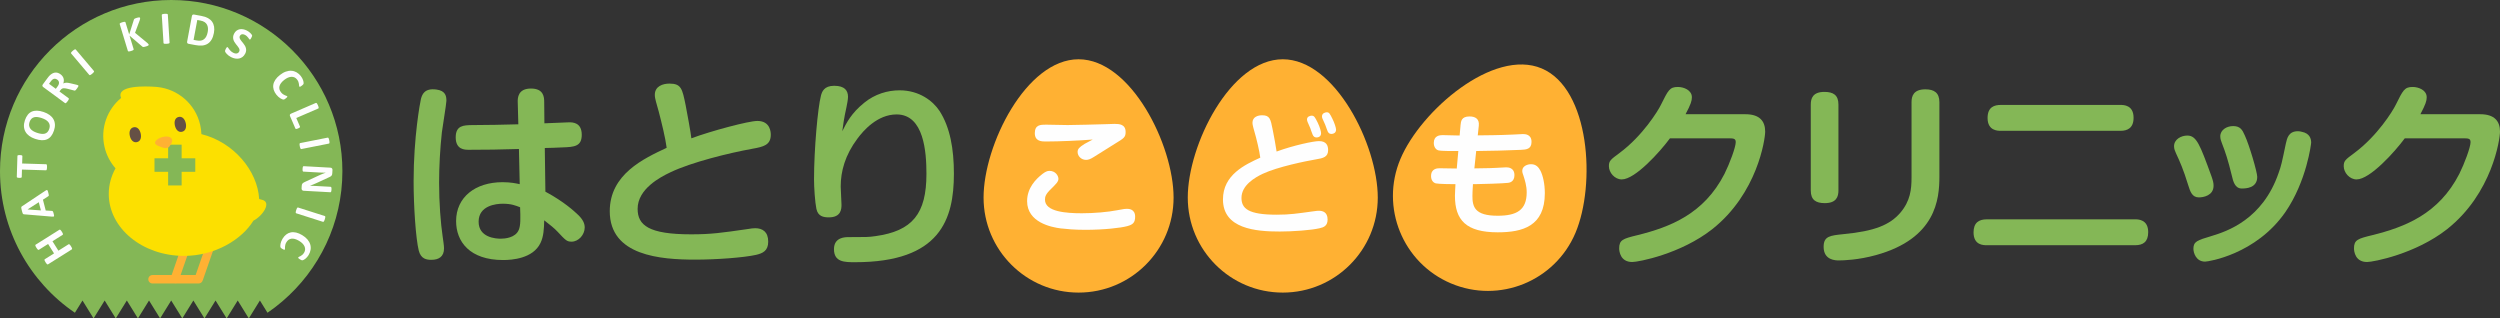<?xml version="1.0" encoding="UTF-8"?><svg id="_レイヤー_1" xmlns="http://www.w3.org/2000/svg" viewBox="0 0 472.468 60.175"><rect x="0" y="0" width="472.468" height="60.175" fill="#333333" stroke="none"/><defs><style>.cls-1{fill:#fce000;}.cls-2{fill:#84b756;}.cls-3{fill:#655045;}.cls-4{fill:#ffb133;}.cls-5{fill:#fefefe;}</style></defs><path class="cls-2" d="m17.685,60.175l2.095-3.385,2.096,3.385,2.095-3.385,2.096,3.385,2.096-3.385,2.095,3.385,2.096-3.385,2.096,3.385,2.095-3.385,2.095,3.385,2.096-3.385,2.096,3.385,2.095-3.385,2.095,3.385,2.097-3.385,1.434,2.316c.959-.652,1.877-1.36,2.757-2.11l.084-.072c6.923-5.934,11.315-14.736,11.315-24.568C64.71,14.485,50.224,0,32.355,0S0,14.485,0,32.355c0,11.12,5.611,20.928,14.155,26.751l1.435-2.316,2.096,3.385Z"/><path class="cls-5" d="m11.233,43.412c.024-.016.052-.021.082-.018.03.004.062.02.098.05.035.028.076.071.122.129.046.057.099.131.157.225.06.096.106.177.138.244.032.067.053.123.063.166.01.043.01.079,0,.108-.009.028-.026.05-.051.065l-1.925,1.21,1.12,1.782,1.926-1.21c.024-.016.051-.021.08-.019.029.002.061.018.097.047.035.029.076.072.122.129.046.057.099.133.159.228.059.094.104.174.136.241.032.067.053.123.064.168.011.044.012.081.002.109-.009.028-.026.05-.051.066l-4.499,2.827c-.024.016-.051.021-.081.018-.03-.003-.062-.019-.098-.049-.036-.029-.077-.072-.123-.131-.047-.058-.1-.134-.158-.227-.06-.096-.106-.177-.137-.243-.031-.066-.052-.121-.064-.165-.011-.045-.011-.081,0-.107.01-.027.028-.049.052-.064l1.749-1.099-1.12-1.782-1.749,1.1c-.025.015-.052.02-.082.018-.03-.004-.061-.019-.097-.048-.034-.027-.075-.07-.122-.129-.047-.058-.1-.135-.161-.23-.059-.093-.104-.173-.135-.238-.031-.066-.052-.121-.063-.166-.011-.045-.011-.081-.002-.109.01-.028.027-.05.051-.065l4.499-2.827Z"/><path class="cls-5" d="m8.565,36.052c.092-.06.167-.102.224-.125.057-.023.104-.023.142,0,.037.023.069.073.097.15.027.076.059.184.094.321.037.144.064.255.08.336.017.081.024.145.022.19-.002.045-.012.079-.03.102-.018.022-.044.044-.078.065l-1.001.647.527,2.047,1.154.071c.042,0,.079.008.11.019.031.012.06.036.086.072.026.037.051.092.076.165.025.072.053.17.084.29.033.13.055.232.065.307.01.075.003.131-.022.167-.025.037-.068.058-.129.065-.061.007-.145.006-.252-.003l-5.267-.437c-.052-.005-.096-.015-.131-.029-.035-.015-.067-.045-.095-.09-.028-.045-.055-.11-.082-.196-.026-.086-.058-.201-.095-.344-.042-.166-.074-.299-.095-.397-.021-.1-.031-.179-.03-.237.002-.059.015-.105.039-.136.025-.032.062-.063.111-.094l4.398-2.928Zm-3.354,3.53v.004s2.516.175,2.516.175l-.398-1.546-2.118,1.367Z"/><path class="cls-5" d="m3.767,29.309c.084.003.156.009.215.018.06.009.107.022.143.037.036.016.062.034.079.057.017.022.025.046.024.072l-.042,1.408,4.534.137c.029.001.055.011.077.03.023.02.041.052.054.096.013.044.023.103.029.177.007.074.008.166.005.276-.003.11-.01.202-.022.275-.011.074-.024.132-.04.176-.016.043-.035.073-.059.091-.024.019-.05.027-.079.026l-4.534-.137-.042,1.409c-.001.028-.01.053-.028.072-.018.021-.045.037-.082.05-.037.014-.084.023-.144.028-.06.006-.132.007-.216.005-.087-.003-.161-.009-.221-.018-.061-.009-.109-.021-.145-.037-.036-.016-.061-.034-.077-.055-.016-.02-.023-.046-.022-.074l.119-3.965c0-.025.01-.05.026-.07.017-.021.043-.039.08-.053.037-.013.086-.022.147-.027.061-.006.135-.007.222-.005Z"/><path class="cls-5" d="m8.242,21.164c.442.15.819.339,1.131.566.312.229.552.491.722.791.169.299.264.63.284.993.02.363-.042.755-.184,1.175-.14.415-.317.759-.53,1.03-.213.273-.466.474-.758.604-.293.131-.627.19-1.005.177-.378-.014-.802-.1-1.272-.258-.431-.147-.8-.332-1.108-.559-.307-.227-.545-.489-.713-.788-.168-.299-.263-.63-.284-.993-.021-.364.041-.757.184-1.18.136-.404.31-.742.522-1.015.212-.274.464-.476.756-.607.293-.132.626-.193,1.001-.185s.793.092,1.254.247Zm-.327,1.157c-.28-.095-.542-.159-.786-.193-.244-.033-.466-.024-.665.025-.199.051-.373.148-.522.294-.148.146-.268.351-.357.614-.09.267-.115.506-.075.718.04.213.125.402.255.568.13.167.299.31.508.432.209.121.438.224.688.309.291.099.56.165.807.199.247.035.471.027.671-.02.2-.049.373-.147.519-.293s.264-.352.354-.619c.09-.267.116-.506.078-.718-.039-.212-.124-.401-.257-.569-.133-.167-.306-.311-.517-.434-.211-.122-.445-.227-.7-.312Z"/><path class="cls-5" d="m14.769,16.128c.025.019.043.039.054.062.011.022.009.056-.005.099-.014.044-.043.102-.089.172-.045.071-.111.166-.196.282-.072.098-.132.175-.18.23-.047.055-.09.095-.128.119-.038.024-.072.036-.102.035-.03,0-.062-.006-.097-.018l-1.312-.339c-.15-.035-.287-.062-.41-.08-.123-.019-.235-.022-.337-.008-.102.013-.195.046-.28.099-.086.052-.164.127-.236.226l-.211.287,1.727,1.271c.023.018.039.04.046.069.007.029.004.065-.01.108-.014.044-.039.098-.075.161-.036.064-.088.141-.155.231-.065.089-.123.161-.174.215-.051.055-.095.095-.132.121-.037.026-.07.04-.1.04-.029,0-.055-.008-.079-.025l-4.115-3.029c-.102-.075-.158-.156-.164-.242-.007-.086.018-.168.075-.245l.864-1.173c.088-.119.162-.215.224-.289.061-.073.119-.14.172-.197.16-.163.325-.294.495-.394.17-.1.344-.163.52-.189.176-.027.354-.017.532.032.179.049.358.139.538.271.152.111.276.232.373.363.096.131.166.269.209.416.043.146.06.302.052.465-.008.163-.042.331-.101.504.083-.044.169-.078.259-.104.091-.025.189-.039.294-.043.105-.004.217.003.337.019.12.017.25.042.39.076l1.174.275c.115.03.197.055.246.073.049.019.086.036.109.054Zm-3.949-1.076c-.149-.11-.3-.169-.453-.177-.153-.009-.307.049-.462.173-.046.038-.094.084-.145.139-.051.054-.115.134-.192.238l-.304.414,1.285.946.346-.47c.096-.131.164-.257.205-.378.041-.121.057-.235.047-.343-.009-.107-.041-.207-.097-.299-.055-.091-.132-.172-.23-.244Z"/><path class="cls-5" d="m17.749,13.417c.019.023.029.049.029.078,0,.03-.011.064-.035.104-.023.039-.06.086-.11.139-.05.054-.118.117-.204.19-.084.07-.157.127-.219.168s-.114.07-.157.087c-.043.018-.079.023-.108.018-.03-.006-.054-.02-.072-.042l-3.431-4.058c-.019-.023-.028-.049-.029-.078,0-.03.012-.065.037-.105s.062-.087.112-.14c.05-.054.117-.116.201-.188.086-.072.16-.129.221-.169.061-.041.113-.069.155-.086.042-.018.079-.024.108-.018.029.006.054.02.072.042l3.431,4.058Z"/><path class="cls-5" d="m28.095,8.421c.009.03.01.06.002.088-.008.028-.031.057-.07.085-.038.028-.094.059-.166.089-.072.031-.166.064-.279.099-.181.056-.312.088-.396.098-.083.011-.146.007-.19-.01-.043-.017-.081-.043-.112-.075l-2.404-2.059.777,2.554c.009.031.009.06-.001.087-.01.027-.033.055-.07.083-.037.027-.089.057-.156.086s-.154.061-.262.094c-.106.032-.195.055-.268.067-.073.014-.133.019-.179.016-.046-.002-.082-.012-.106-.028-.025-.017-.042-.04-.051-.071l-1.543-5.071c-.009-.03-.008-.06.003-.087.011-.028.036-.055.073-.082.038-.026.09-.055.158-.084.068-.03.155-.061.261-.093.108-.033.198-.056.27-.068.072-.013.131-.019.176-.017.046,0,.081.01.104.027.023.018.04.041.049.071l.698,2.293.88-2.769c.008-.042.023-.079.043-.111.021-.031.051-.061.091-.089.04-.027.094-.054.162-.081.068-.026.156-.056.264-.089.111-.034.204-.058.278-.071s.136-.019.184-.018c.048.003.083.013.106.029.023.018.04.04.048.067.014.047.017.1.007.157-.01.058-.033.15-.069.28l-.888,2.384,2.351,1.943c.096.096.155.16.179.193.024.034.039.061.046.084Z"/><path class="cls-5" d="m32.046,8.062c.002.028-.006.056-.023.08-.017.024-.047.045-.089.061-.043.018-.1.032-.172.046-.072.013-.164.023-.277.03-.11.007-.202.008-.276.004-.074-.004-.134-.013-.178-.024-.044-.012-.077-.028-.097-.051-.02-.021-.031-.047-.033-.076l-.328-5.304c-.002-.029.006-.056.023-.08.018-.024.048-.045.092-.062.044-.017.102-.032.173-.045.072-.014.163-.023.273-.03.113-.007.206-.009.278-.004.073.004.132.012.176.024.044.012.077.029.097.051.02.023.031.048.033.076l.328,5.305Z"/><path class="cls-5" d="m40.426,6.226c-.095.508-.242.929-.442,1.265-.2.336-.445.595-.736.776-.29.182-.623.293-.998.334-.375.04-.808.015-1.297-.077l-1.321-.246c-.094-.017-.168-.06-.222-.128s-.069-.164-.045-.289l.9-4.822c.023-.125.072-.21.146-.253.075-.044.159-.057.253-.039l1.419.265c.493.092.9.228,1.222.407s.58.404.772.675c.193.27.319.584.38.94.06.356.049.754-.032,1.192Zm-1.17-.179c.049-.262.064-.511.045-.748-.019-.236-.081-.45-.185-.641-.105-.19-.254-.352-.45-.484-.195-.132-.465-.23-.81-.295l-.569-.105-.702,3.762.586.109c.308.058.574.065.8.025.226-.04.424-.128.595-.263.171-.135.314-.315.429-.542.114-.226.201-.499.261-.818Z"/><path class="cls-5" d="m46.333,10.145c-.134.264-.301.47-.5.619-.2.149-.417.248-.653.295-.236.048-.483.048-.742,0-.259-.047-.517-.136-.772-.266-.173-.088-.327-.184-.461-.288-.134-.104-.248-.205-.341-.303-.093-.098-.167-.189-.221-.27-.054-.083-.089-.149-.106-.2-.016-.051-.016-.111.002-.182.018-.071.057-.165.118-.284.041-.08.077-.146.11-.198.033-.052.064-.091.092-.118.029-.028.057-.044.083-.049.027-.004.053,0,.079.014.036.019.076.065.121.142.044.076.105.166.182.27.077.105.177.214.298.33.122.115.277.221.466.317.124.062.243.105.356.124.113.021.218.022.314.002.096-.02.183-.061.26-.122.077-.062.14-.142.19-.24.058-.113.077-.227.056-.34-.021-.113-.064-.227-.132-.34-.067-.114-.15-.231-.248-.351-.098-.12-.199-.245-.302-.376-.103-.13-.198-.267-.284-.41-.086-.144-.152-.295-.195-.455-.043-.161-.059-.332-.044-.514.014-.181.074-.376.181-.586.122-.24.274-.429.456-.565.182-.137.379-.227.591-.271.212-.043.436-.042.672.003.235.045.468.126.698.242.119.061.233.131.343.209.11.078.209.159.296.243.088.083.162.165.222.244.061.08.097.139.11.178.013.039.019.07.019.093s-.004.051-.013.084c-.009.032-.023.072-.043.119-.021.046-.048.104-.082.17-.038.075-.072.138-.102.188-.03.05-.059.089-.084.118-.026.029-.052.047-.076.054-.025.007-.051.003-.08-.011-.028-.015-.064-.056-.108-.124-.043-.067-.1-.146-.168-.234-.069-.088-.154-.181-.255-.275-.101-.096-.223-.18-.365-.252-.111-.057-.215-.092-.311-.106-.097-.016-.185-.013-.265.007-.08.02-.15.056-.212.109-.061.054-.111.117-.149.192-.057.111-.075.223-.056.335.019.112.064.227.134.342.07.115.155.233.256.355.101.121.203.247.306.377.102.131.199.268.288.412.089.145.156.298.201.459.045.161.061.331.047.512-.014.18-.071.371-.174.572Z"/><path class="cls-5" d="m53.991,18.609c-.057.045-.107.081-.15.109-.042.027-.081.05-.115.065-.034.015-.065.025-.095.03-.029.004-.067.005-.113,0-.046-.005-.118-.026-.215-.067-.097-.039-.206-.096-.325-.17-.119-.074-.244-.168-.373-.282-.13-.113-.256-.248-.377-.402-.238-.304-.406-.614-.505-.931-.098-.317-.122-.635-.07-.952.051-.316.18-.63.387-.939.206-.311.494-.61.863-.9.376-.296.749-.508,1.12-.637s.726-.182,1.066-.157c.34.024.66.122.96.293.3.172.57.409.808.712.097.123.18.25.248.38.069.13.125.257.168.379.043.123.073.24.091.353.017.111.023.194.017.249-.006.056-.016.097-.027.124-.011.027-.03.058-.057.089-.026.032-.06.066-.101.104-.041.037-.093.081-.157.131-.068.054-.128.098-.18.131-.052.033-.097.056-.135.067-.039.012-.071.015-.097.01-.026-.005-.047-.019-.063-.039-.027-.034-.041-.093-.042-.177-.002-.084-.01-.186-.027-.308-.016-.122-.05-.256-.1-.402-.051-.146-.139-.3-.264-.459-.138-.176-.297-.305-.477-.386-.18-.082-.375-.118-.584-.11-.209.008-.429.061-.657.159-.229.099-.461.241-.699.428-.26.204-.464.408-.612.611-.149.203-.245.402-.291.599-.045.195-.042.388.007.575.049.188.144.369.281.545.125.159.253.282.382.369s.248.153.36.201c.111.047.206.083.284.108.079.024.129.052.153.082.018.023.028.044.029.065.001.021-.008.046-.028.077-.02.03-.053.067-.099.11-.045.043-.109.097-.191.161Z"/><path class="cls-5" d="m56.337,24.27c-.08.034-.149.06-.206.077-.058.017-.107.026-.148.028-.042.002-.075-.003-.1-.017-.024-.013-.043-.032-.054-.06l-1.023-2.367c-.038-.088-.044-.173-.018-.255.026-.082.098-.148.215-.199l4.69-2.026c.027-.012.054-.014.083-.006.029.009.059.029.089.063.03.034.064.084.101.148.037.065.078.147.122.248.045.103.078.19.098.261.021.07.033.128.037.174.004.045-.001.081-.015.108-.014.027-.034.046-.06.058l-4.156,1.795.702,1.625c.012.026.014.053.008.079-.006.026-.023.054-.05.081-.027.028-.067.057-.119.087-.052.03-.118.062-.197.098Z"/><path class="cls-5" d="m56.948,28.17c-.028.006-.056,0-.082-.013-.026-.014-.051-.041-.074-.081-.022-.039-.045-.094-.068-.163-.022-.069-.045-.16-.067-.271-.021-.108-.035-.199-.041-.273-.006-.074-.006-.135,0-.18.006-.046.018-.08.038-.103.019-.023.042-.037.071-.043l5.212-1.033c.029-.005.056,0,.083.013.026.014.051.042.074.083.023.041.045.097.068.166.022.069.044.158.066.267.022.11.036.202.041.275.006.072.006.132,0,.177-.006.046-.019.08-.038.103-.019.023-.042.037-.071.043l-5.213,1.032Z"/><path class="cls-5" d="m57.378,36.053c-.067-.004-.126-.019-.176-.045s-.093-.06-.125-.101c-.033-.041-.056-.089-.068-.143-.013-.055-.018-.109-.015-.165l.027-.486c.005-.101.02-.188.045-.261.024-.072.065-.139.122-.198.057-.059.133-.115.227-.168.094-.053.216-.111.365-.176l2.704-1.252c.161-.072.334-.146.52-.22.186-.074.365-.14.54-.196v-.009c-.209,0-.417-.003-.624-.009-.207-.006-.421-.015-.641-.026l-2.939-.163c-.029-.002-.055-.012-.077-.028-.022-.018-.04-.046-.054-.086-.014-.04-.024-.094-.028-.16-.005-.067-.004-.153,0-.257.006-.102.015-.185.027-.251.012-.066.027-.118.045-.154.018-.037.039-.062.063-.075.024-.014.05-.02.08-.017l5.05.28c.136.007.236.053.299.136.063.084.092.184.086.299l-.034.612c-.006.11-.02.202-.043.276-.023.074-.058.14-.104.197-.047.057-.11.109-.19.157-.08.048-.178.096-.293.145l-2.114.98c-.128.057-.254.112-.377.168-.124.056-.247.109-.371.16-.124.052-.245.102-.363.15-.119.048-.238.096-.356.142v.004c.203.003.414.008.635.016.22.008.43.018.63.028l2.636.147c.029.001.054.012.077.03.022.019.041.049.056.09.015.042.024.096.028.163.003.066.002.152-.004.257-.005.098-.014.181-.025.247-.011.066-.026.116-.045.151-.019.035-.041.06-.065.073-.024.013-.05.019-.079.017l-5.05-.279Z"/><path class="cls-5" d="m55.977,40.31c-.028-.009-.05-.026-.066-.051-.017-.025-.025-.061-.025-.107-.001-.046.006-.104.02-.177.014-.071.038-.161.072-.269.034-.105.066-.191.097-.259.031-.068.06-.12.086-.157.027-.037.055-.061.082-.072.028-.011.056-.012.083-.003l5.062,1.617c.028.009.05.025.066.051.017.025.025.061.025.108s-.007.106-.021.179c-.014.071-.037.159-.071.265-.035.107-.067.194-.097.261-.03.066-.059.118-.086.155-.027.037-.055.061-.082.072-.028.011-.056.012-.083.003l-5.062-1.617Z"/><path class="cls-5" d="m53.35,47.035c-.062-.037-.114-.071-.155-.101-.042-.03-.075-.058-.102-.084-.026-.026-.047-.052-.062-.078-.015-.025-.029-.061-.041-.106s-.017-.119-.015-.225c.002-.106.017-.227.043-.364.026-.138.07-.287.13-.449.06-.162.14-.327.242-.496.198-.331.428-.599.689-.804.261-.205.549-.34.864-.405.315-.065.653-.057,1.016.026.363.082.746.244,1.149.485.41.246.742.519.995.819.252.3.428.613.527.939.099.326.122.66.069,1.002-.053.342-.179.678-.377,1.009-.081.135-.169.257-.266.368-.097.11-.195.208-.294.292-.099.084-.198.154-.296.211-.098.056-.174.091-.228.105-.054.013-.095.019-.125.018-.03-.001-.064-.009-.104-.021-.039-.014-.084-.032-.133-.058-.05-.024-.109-.058-.179-.099-.075-.045-.137-.086-.186-.122-.049-.036-.086-.07-.111-.102-.025-.032-.039-.062-.044-.088-.005-.026,0-.051.013-.073.022-.037.072-.071.15-.103.078-.031.17-.076.278-.135s.221-.138.34-.237c.119-.1.23-.236.335-.41.115-.192.178-.386.19-.583.012-.197-.023-.393-.105-.586-.082-.192-.21-.378-.384-.557-.173-.179-.39-.345-.649-.5-.283-.17-.546-.288-.789-.355-.243-.065-.463-.085-.663-.057-.199.027-.377.098-.535.211-.157.113-.293.267-.408.458-.104.174-.174.337-.209.488-.035.151-.055.287-.06.407-.005.121-.005.223,0,.305.005.082-.002.14-.022.172-.015.024-.032.042-.051.051-.018.009-.046.01-.082.002-.036-.009-.082-.026-.138-.053-.057-.027-.129-.067-.219-.121Z"/><path class="cls-4" d="m35.493,45.623c-.418-.145-.873.076-1.019.493l-2.034,5.861h-3.614c-.442,0-.8.357-.8.799s.358.8.8.8h4.176c.365,0,.67-.245.766-.579.015-.031.032-.062.043-.095l2.173-6.262c.145-.417-.076-.873-.493-1.018Z"/><path class="cls-4" d="m40.027,45.623c-.416-.145-.873.076-1.018.493l-2.034,5.861h-3.613c-.442,0-.801.357-.801.799s.359.8.801.8h4.177c.364,0,.668-.245.765-.579.016-.031.033-.062.044-.095l2.174-6.262c.145-.417-.076-.873-.494-1.018Z"/><path class="cls-1" d="m49.44,37.734c-.153-.03-.308-.072-.462-.12-.293-5.359-4.855-10.774-10.915-12.264-.021-.581-.095-1.167-.229-1.755-.912-3.974-4.25-6.757-8.091-7.153h0s-.011-.001-.03-.003c-.123-.013-.247-.022-.37-.029-1.614-.115-7.514-.374-6.456,2.105-2.62,2.165-3.95,5.692-3.138,9.232.357,1.56,1.09,2.938,2.082,4.061-.818,1.477-1.277,3.117-1.277,4.846,0,6.465,6.367,11.706,14.22,11.706,5.902,0,10.964-3.123,13.116-6.656,1.75-.88,3.577-3.56,1.55-3.969Z"/><path class="cls-3" d="m33.054,23.737c.178.774.669,1.323,1.347,1.167.678-.155.88-.863.702-1.638-.178-.773-.668-1.322-1.347-1.166-.677.155-.88.862-.702,1.637Z"/><path class="cls-3" d="m24.537,25.692c.178.774.67,1.322,1.346,1.166.679-.155.881-.862.703-1.637-.178-.774-.668-1.322-1.347-1.166-.677.155-.879.862-.702,1.637Z"/><rect class="cls-2" x="29.197" y="29.916" width="7.709" height="2.553"/><rect class="cls-2" x="31.775" y="27.338" width="2.553" height="7.709"/><path class="cls-4" d="m29.333,27.131c.096.23.447.421.889.57.739.248,1.016.416,1.542.192.321-.136.87-1.003.759-1.486-.111-.483-.786-.75-1.712-.537-.927.213-1.665.802-1.477,1.261Z"/><path class="cls-4" d="m242.428,55.296c-9.917,0-17.955-8.039-17.955-17.955s8.038-26.139,17.955-26.139,17.954,16.223,17.954,26.139-8.037,17.955-17.954,17.955Z"/><path class="cls-5" d="m249.272,26.668c1.405,0,1.726.839,1.726,1.702,0,1.307-.936,1.528-2.317,1.751-1.874.32-7.225,1.405-10.012,2.712-1.479.69-4.044,2.17-4.044,4.561,0,2.022,1.282,3.182,6.658,3.182,2.515,0,3.871-.223,6.929-.642.641-.099.838-.099,1.06-.099.616,0,1.627.197,1.627,1.652,0,1.184-.715,1.479-1.528,1.652-1.578.369-5.08.616-7.521.616-4.562,0-10.726-.518-10.726-6.066,0-4.66,4.191-6.583,7.052-7.891-.147-1.232-.739-3.698-1.109-4.932-.123-.443-.37-1.257-.37-1.651,0-1.159,1.085-1.431,1.825-1.431,1.455,0,1.603.691,1.997,2.712.173.815.666,3.502.74,4.143,3.23-1.184,7.003-1.973,8.014-1.973Zm-2.17-3.648c-.05-.148-.099-.321-.099-.444,0-.567.616-.715.888-.715.468,0,.616.271,1.134,1.307.419.863.642,1.701.642,1.997,0,.69-.567.814-.863.814-.395,0-.592-.223-.715-.494-.123-.246-.419-1.134-.469-1.281-.074-.197-.444-.986-.518-1.184Zm2.81-.642c-.049-.123-.074-.271-.074-.395,0-.616.665-.765.913-.765.443,0,.592.296,1.035,1.184.395.765.715,1.775.715,2.096,0,.815-.838.815-.913.815-.394,0-.616-.272-.739-.642-.197-.567-.272-.765-.419-1.134-.074-.197-.444-.986-.518-1.159Z"/><path class="cls-4" d="m274.228,53.564c-9.136-3.854-13.419-14.385-9.566-23.522,3.854-9.137,17.566-20.961,26.702-17.107,9.138,3.854,10.238,21.925,6.385,31.063-3.854,9.137-14.383,13.42-23.52,9.566Z"/><path class="cls-5" d="m278.639,31.822c3.181-.05,3.231-.05,4.118-.099.296,0,1.603-.099,1.874-.099.345,0,1.578.024,1.578,1.479,0,1.282-.962,1.43-1.208,1.454-.69.1-5.179.247-6.288.247h-.345c-.074,1.134-.099,1.973-.099,2.22,0,2.046.419,3.748,4.759,3.748,3.649,0,5.499-1.086,5.499-4.439,0-1.184-.345-2.293-.567-2.983-.222-.616-.271-.789-.271-1.085,0-.863.962-1.232,1.652-1.232.961,0,1.43.566,1.8,1.258.444.887.813,2.44.813,4.216,0,6.264-4.216,7.397-8.901,7.397-5.992,0-8.088-2.317-8.088-6.904,0-.493.074-1.627.099-2.194-.814,0-3.156-.024-3.699-.148-.567-.148-.913-.666-.913-1.381,0-1.455,1.233-1.48,1.628-1.48.912,0,2.342.05,3.23.05l.296-3.304c-.789,0-3.181.024-3.748-.124-.493-.123-.888-.641-.888-1.405,0-1.381,1.134-1.479,1.652-1.479.493,0,2.787.05,3.23.074l.173-1.924c.074-.765.148-1.677,1.701-1.677,1.011,0,1.898.395,1.751,1.751l-.197,1.825c1.751-.025,3.871-.025,6.559-.149.296-.024,1.702-.099,1.973-.099.394,0,1.628.024,1.628,1.479,0,1.405-1.036,1.455-1.998,1.504-2.811.123-5.647.197-8.457.223l-.346,3.279Z"/><path class="cls-4" d="m203.837,55.296c-9.916,0-17.955-8.039-17.955-17.955s8.039-26.139,17.955-26.139,17.955,16.223,17.955,26.139-8.038,17.955-17.955,17.955Z"/><path class="cls-5" d="m212.998,42.746c-1.184.32-4.315.689-7.915.689-2.022,0-3.551-.147-4.636-.27-1.726-.222-6.337-1.11-6.337-5.153,0-2.491,1.652-4.168,2.885-5.129.567-.42.913-.592,1.332-.592,1.159,0,1.701.937,1.701,1.504,0,.542-.419.936-1.356,1.874-1.085,1.035-1.184,1.528-1.184,2.071,0,2.293,4.019,2.565,6.954,2.565,2.318,0,4.882-.223,6.658-.567,1.455-.272,1.504-.272,1.874-.272.296,0,1.553,0,1.553,1.48,0,1.135-.419,1.504-1.528,1.801Zm-15.362-16.004c-.789,0-2.071-.024-2.071-1.578,0-1.603,1.109-1.603,2.121-1.603.395,0,3.452.074,4.093.074.937,0,6.164-.124,7.373-.173.296,0,1.257-.049,1.48-.049.912,0,2.096.073,2.096,1.528,0,1.011-.32,1.184-1.973,2.194-.616.37-3.403,2.121-3.97,2.49-.666.42-1.06.592-1.529.592-.912,0-1.602-.715-1.602-1.504,0-.566.345-.912,1.332-1.528.222-.148,1.307-.666,1.529-.814-2.515.197-6.288.369-8.877.369Z"/><path class="cls-2" d="m84.366,19.048c0,.522-.747,5.04-.859,5.974-.336,3.062-.523,6.497-.523,9.484,0,3.883.299,7.691.672,10.193.075.56.261,1.718.261,2.24,0,1.605-1.045,2.165-2.39,2.165-.896,0-1.979-.148-2.39-1.755-.56-2.277-.971-8.326-.971-13.105,0-8.363,1.232-14.897,1.381-15.532.224-.821.635-2.091,2.913-1.793,1.792.225,1.904,1.308,1.904,2.129Zm13.479.299c-.037-.896.075-2.614,2.501-2.614s2.502,1.644,2.502,2.576l.037,3.996c4.033-.149,4.481-.188,4.668-.188.635,0,2.39,0,2.39,2.352,0,2.203-1.381,2.316-3.697,2.39-.522.037-2.8.112-3.286.112l.112,8.252c3.547,1.904,5.489,3.733,6.086,4.294,1.008.933,1.344,1.717,1.344,2.464,0,1.419-1.195,2.689-2.464,2.689-.896,0-1.083-.187-2.688-1.904-.635-.672-1.307-1.195-2.501-2.128-.038,1.643-.112,3.061-.709,4.294-1.419,2.949-5.414,3.211-7.057,3.211-6.347,0-8.886-3.51-8.886-7.356,0-4.518,3.622-7.356,8.774-7.356,1.531,0,2.576.225,3.249.374l-.149-6.647c-4.107.112-5.788.149-9.447.149-.784,0-2.501,0-2.501-2.353,0-2.277,1.531-2.277,3.024-2.314,4.182-.038,4.667-.038,8.812-.149l-.112-4.145Zm-2.838,19.154c-1.232,0-4.555.336-4.555,3.397,0,3.024,3.286,3.211,4.182,3.211.747,0,2.763-.149,3.397-1.643.374-.858.336-2.24.262-4.294-.859-.336-1.68-.672-3.286-.672Z"/><path class="cls-2" d="m143.13,22.856c2.539,0,2.539,2.277,2.539,2.613,0,1.941-1.381,2.277-3.51,2.651-4.331.784-11.5,2.539-15.458,4.443-1.904.895-6.198,3.136-6.198,6.907,0,3.099,2.091,4.816,10.119,4.816,3.809,0,5.825-.299,10.492-.971.934-.149,1.232-.186,1.605-.186,1.381,0,2.464.672,2.464,2.539,0,1.755-1.045,2.203-2.315,2.502-2.352.522-7.505.896-11.425.896-6.609,0-16.205-.709-16.205-9.147,0-6.982,6.385-9.933,10.753-11.985-.224-1.83-.971-4.817-1.494-6.833-.075-.299-.448-1.605-.522-1.867-.112-.411-.224-.896-.224-1.307,0-1.644,1.531-2.129,2.763-2.129,2.24,0,2.427.972,3.061,4.07.224,1.157,1.008,5.339,1.083,6.273,3.696-1.381,10.828-3.285,12.471-3.285Z"/><path class="cls-2" d="m163.323,19.421c2.017-1.643,4.406-2.352,6.684-2.352,3.734,0,6.31,2.017,7.542,3.884,2.016,3.099,2.726,7.243,2.726,11.873,0,8.625-2.576,16.728-18.669,16.728-1.979,0-3.995,0-3.995-2.464,0-2.277,2.128-2.277,2.763-2.277,3.398,0,3.772,0,5.078-.188,6.982-.971,9.633-4.219,9.633-11.761,0-4.07-.448-11.239-5.638-11.239-3.659,0-6.31,3.099-7.393,4.556-2.352,3.136-3.173,6.197-3.173,9.073,0,.522.149,2.912.149,3.397,0,.747,0,2.427-2.39,2.427-1.008,0-2.054-.186-2.353-1.605-.261-1.232-.448-4.07-.448-5.564,0-5.676.709-13.554,1.307-15.831.187-.71.56-1.867,2.502-1.867,2.016,0,2.614.934,2.614,2.091,0,.522-.187,1.419-.299,1.98-.485,2.202-.597,3.173-.784,4.518.784-1.568,1.718-3.436,4.144-5.377Z"/><path class="cls-2" d="m329.862,21.587c2.726,0,3.734,1.344,3.734,3.285,0,1.419-1.456,11.688-10.007,18.445-5.936,4.667-13.927,6.198-15.122,6.198-2.24,0-2.464-2.017-2.464-2.576,0-1.606.709-1.83,3.472-2.502,6.161-1.53,12.546-3.995,16.429-11.574.971-1.942,2.128-5.041,2.128-6.012,0-.71-.485-.71-1.419-.71h-11.015c-1.867,2.539-6.572,7.767-9.11,7.767-1.307,0-2.427-1.269-2.427-2.502,0-1.008.299-1.231,2.016-2.501,4.332-3.211,7.244-7.916,7.804-9.073,1.382-2.764,1.643-3.398,3.211-3.398,1.12,0,2.651.598,2.651,1.942,0,.672-.186,1.307-1.195,3.211h11.314Z"/><path class="cls-2" d="m347.442,35.999c0,1.157-.374,2.39-2.577,2.39-1.68,0-2.651-.598-2.651-2.39v-16.242c0-1.157.373-2.39,2.576-2.39,1.681,0,2.651.598,2.651,2.39v16.242Zm19.079-2.65c0,4.294-.635,11.724-11.985,14.86-3.36.934-6.198,1.008-7.02,1.008-.559,0-2.875,0-2.875-2.576,0-2.017,1.233-2.128,3.733-2.39,5.938-.56,8.775-1.755,10.754-4.032,1.904-2.24,2.128-4.406,2.128-6.721v-14.189c0-1.157.374-2.427,2.614-2.427,1.643,0,2.65.635,2.65,2.427v14.04Z"/><path class="cls-2" d="m403.518,41.45c.598,0,2.465.038,2.465,2.428,0,1.829-.971,2.464-2.465,2.464h-28.041c-.635,0-2.501,0-2.501-2.427,0-1.83,1.008-2.465,2.501-2.465h28.041Zm-2.763-21.618c.56,0,2.464,0,2.464,2.427,0,1.941-1.157,2.464-2.464,2.464h-22.627c-.561,0-2.502,0-2.502-2.427,0-2.128,1.345-2.464,2.502-2.464h22.627Z"/><path class="cls-2" d="m413.519,34.916c-.896-2.912-1.531-4.331-2.278-5.936-.186-.41-.373-.821-.373-1.344,0-1.307,1.344-2.017,2.502-2.017,1.755,0,2.39,1.718,4.555,7.654.299.859.411,1.27.411,1.83,0,1.866-1.941,2.202-2.764,2.202-1.307,0-1.642-1.082-2.053-2.39Zm23.262-7.953c0,.149-.822,7.244-4.892,13.144-5.564,7.99-14.562,9.335-15.159,9.335-1.718,0-2.203-1.681-2.203-2.428,0-1.381.747-1.606,3.36-2.39,2.987-.896,9.708-3.136,12.732-11.91.522-1.457.598-1.867,1.382-5.602.224-1.008.522-2.314,2.277-2.314.224,0,.485.037.746.112,1.494.298,1.756,1.307,1.756,2.053Zm-15.011,6.161c-.709-2.912-1.194-4.368-1.866-6.086-.149-.411-.299-.784-.299-1.27,0-1.233,1.231-1.941,2.427-1.941,1.382,0,1.755.747,2.203,1.755.858,1.829,2.353,6.944,2.353,7.841,0,2.128-2.129,2.203-2.913,2.203-1.307,0-1.643-1.345-1.904-2.502Z"/><path class="cls-2" d="m468.734,21.587c2.726,0,3.733,1.344,3.733,3.285,0,1.419-1.456,11.688-10.007,18.445-5.936,4.667-13.927,6.198-15.122,6.198-2.24,0-2.464-2.017-2.464-2.576,0-1.606.709-1.83,3.473-2.502,6.16-1.53,12.545-3.995,16.429-11.574.971-1.942,2.128-5.041,2.128-6.012,0-.71-.485-.71-1.419-.71h-11.015c-1.867,2.539-6.571,7.767-9.11,7.767-1.307,0-2.427-1.269-2.427-2.502,0-1.008.298-1.231,2.016-2.501,4.331-3.211,7.244-7.916,7.804-9.073,1.382-2.764,1.643-3.398,3.211-3.398,1.12,0,2.651.598,2.651,1.942,0,.672-.186,1.307-1.194,3.211h11.314Z"/></svg>
